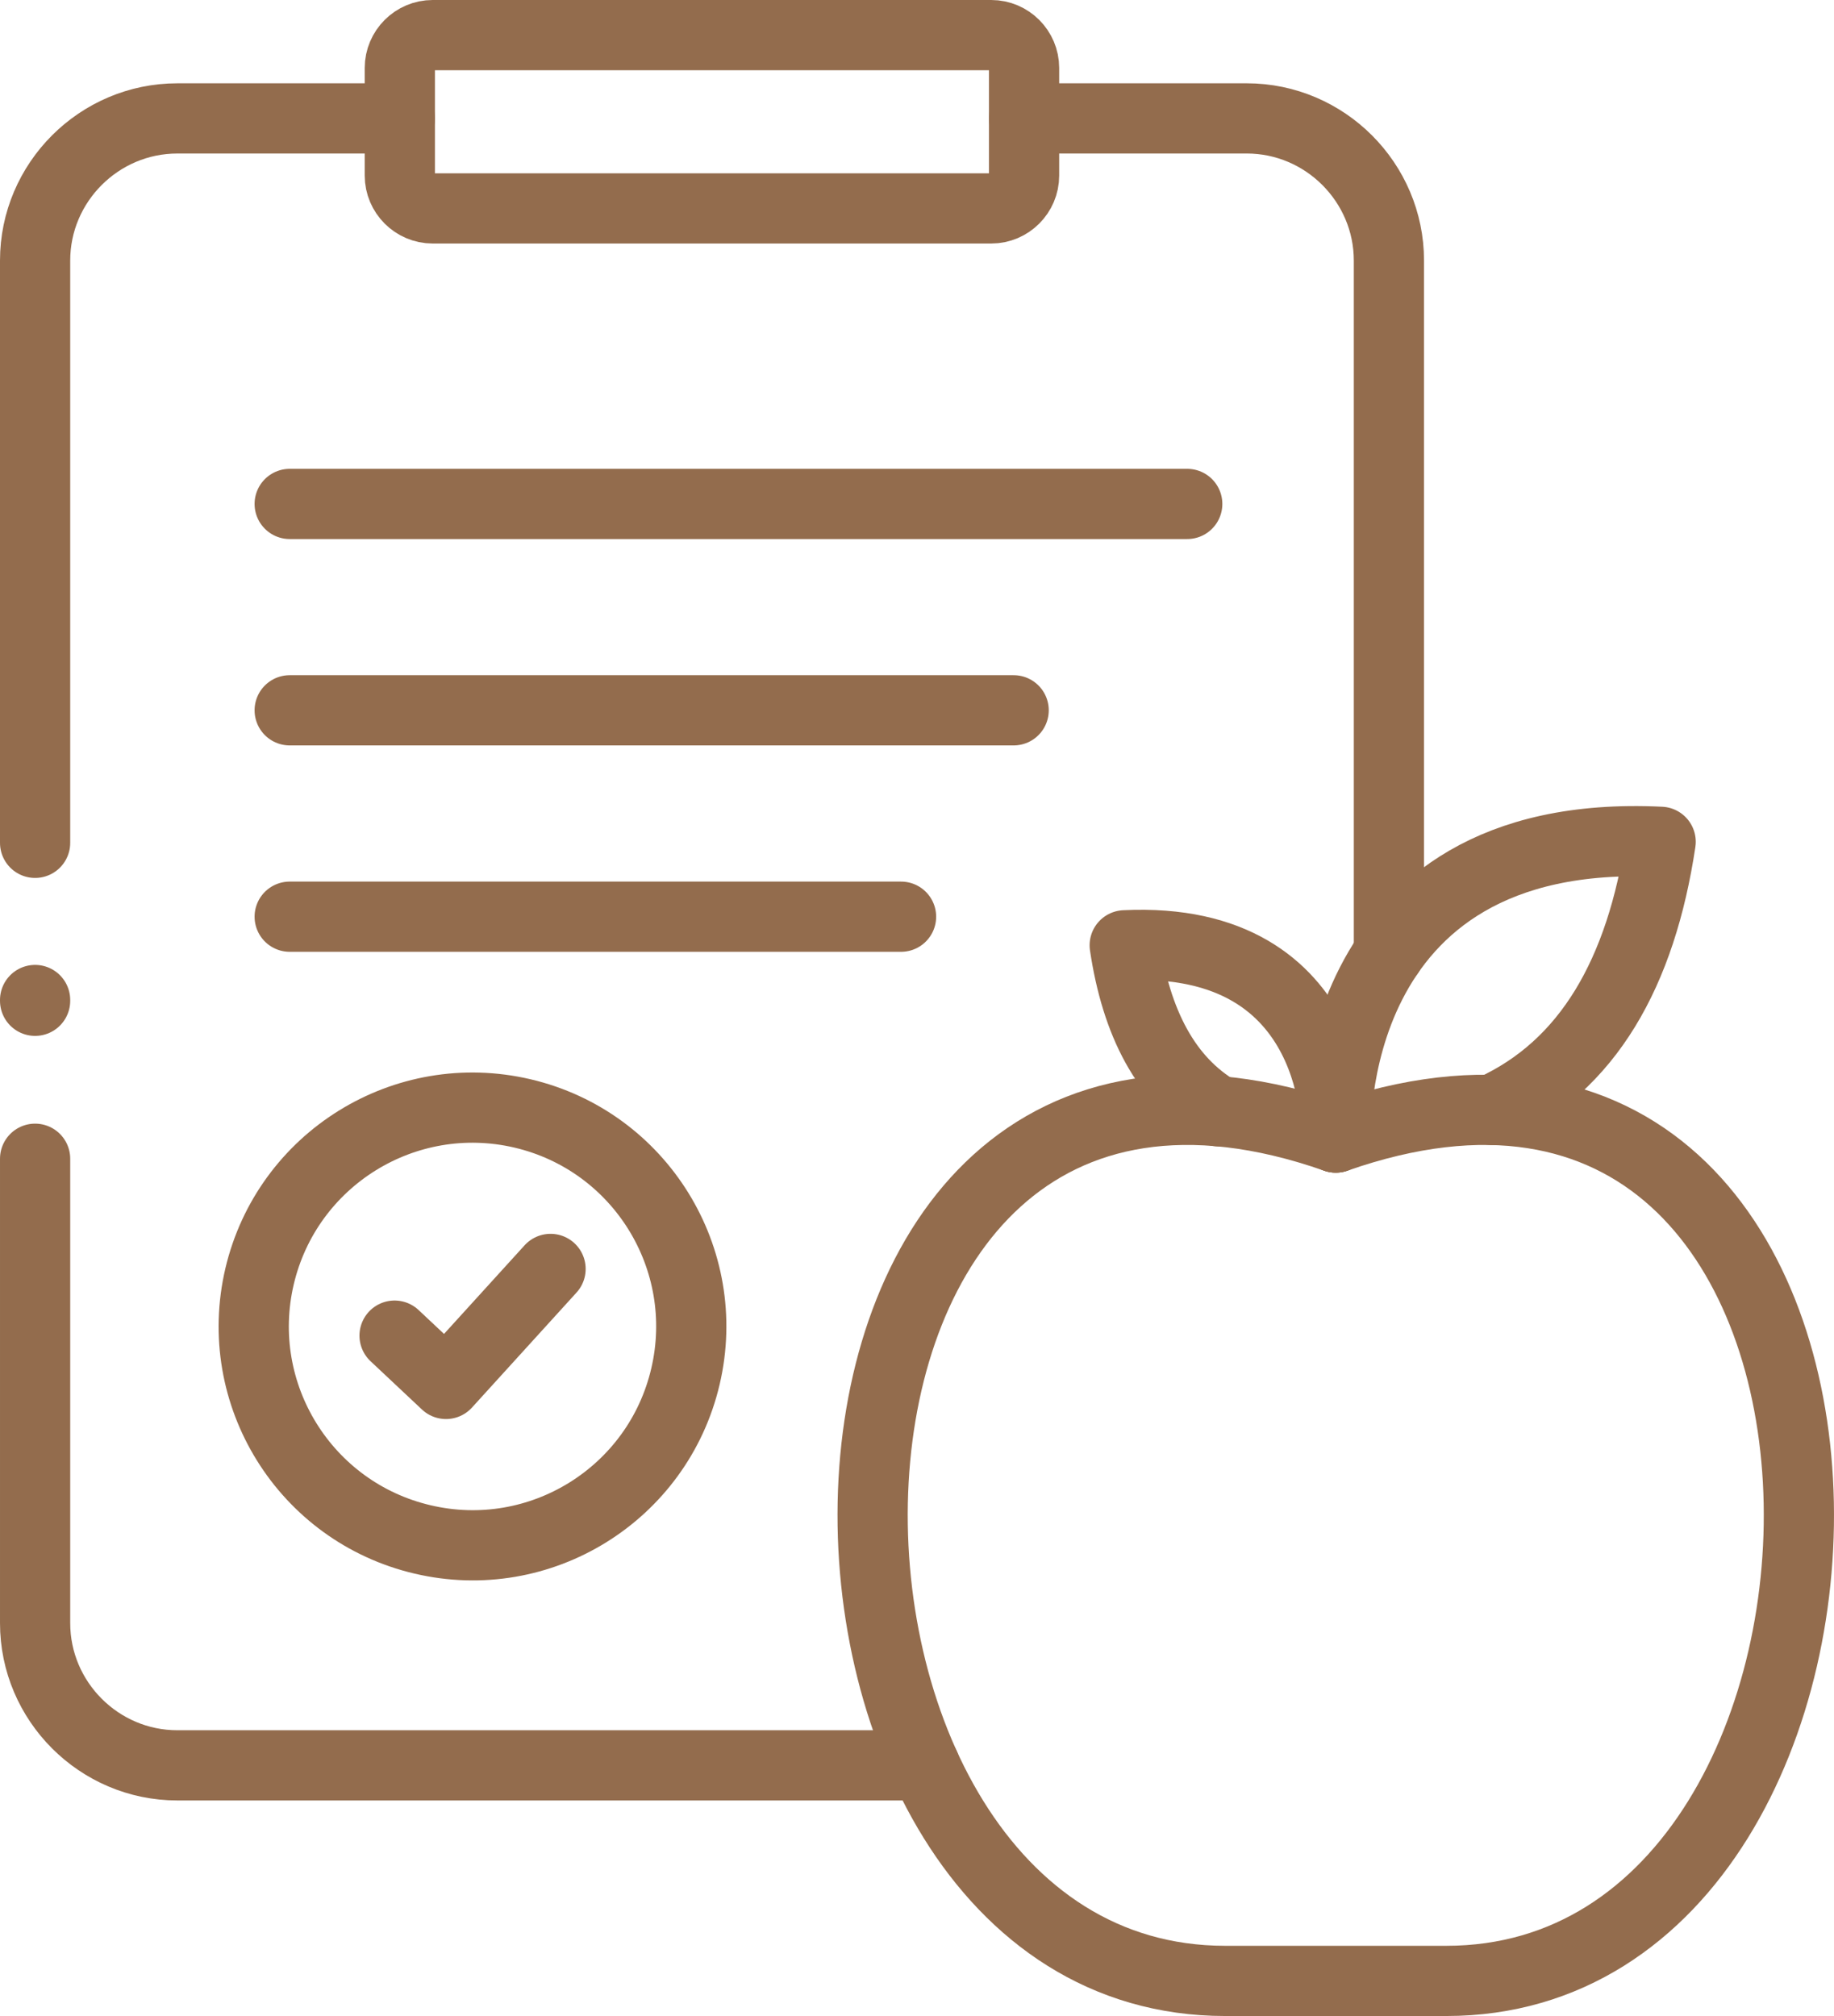 <?xml version="1.0" encoding="utf-8"?>
<!-- Generator: Adobe Illustrator 16.0.0, SVG Export Plug-In . SVG Version: 6.00 Build 0)  -->
<!DOCTYPE svg PUBLIC "-//W3C//DTD SVG 1.1//EN" "http://www.w3.org/Graphics/SVG/1.1/DTD/svg11.dtd">
<svg version="1.1" id="svg2829" xmlns:svg="http://www.w3.org/2000/svg"
	 xmlns="http://www.w3.org/2000/svg" xmlns:xlink="http://www.w3.org/1999/xlink" x="0px" y="0px" width="156.729px"
	 height="172.277px" viewBox="41 10.333 156.729 172.277" enable-background="new 41 10.333 156.729 172.277" xml:space="preserve">
<rect y="0" fill="none" width="682.667" height="682.665"/>
<g id="g2839">
	<g id="g2845" transform="translate(33,297.768)">
		
			<path id="path2847" fill="none" stroke="#936C4D" stroke-width="6" stroke-linecap="round" stroke-linejoin="round" stroke-miterlimit="10" d="
			M11-215.411v-49.758c0-6.677,5.468-12.147,12.152-12.147h19.017 M87.022-136.578h-63.87c-6.685,0-12.152-5.47-12.152-12.157
			v-39.68 M95.515-277.317h19.027c6.684,0,12.151,5.47,12.151,12.147v59.213"/>
	</g>
	<g id="g2849" transform="translate(89.752,188.126)">
		
			<path id="path2851" fill="none" stroke="#936C4D" stroke-width="6" stroke-linecap="round" stroke-linejoin="round" stroke-miterlimit="10" d="
			M-26.572-68.715c2.365-10.049,12.419-16.286,22.475-13.929C5.947-80.287,12.182-70.219,9.825-60.169
			C7.47-50.111-2.594-43.875-12.64-46.241C-22.694-48.598-28.928-58.656-26.572-68.715z"/>
	</g>
	<g id="g2853" transform="translate(97.374,383.457)">
		
			<path id="path2855" fill="none" stroke="#936C4D" stroke-width="6" stroke-linecap="round" stroke-linejoin="round" stroke-miterlimit="10" d="
			M-31.618-330.06h76.702"/>
	</g>
	<g id="g2857" transform="translate(97.374,331.272)">
		
			<path id="path2859" fill="none" stroke="#936C4D" stroke-width="6" stroke-linecap="round" stroke-linejoin="round" stroke-miterlimit="10" d="
			M-31.618-260.24H30.25"/>
	</g>
	<g id="g2861" transform="translate(123.894,173.159)">
		
			<path id="path2863" fill="none" stroke="#936C4D" stroke-width="6" stroke-linecap="round" stroke-linejoin="round" stroke-miterlimit="10" d="
			M-49.175-48.69l4.395,4.128l8.935-9.828"/>
	</g>
	<g id="g2865" transform="translate(133.528,502)">
		
			<path id="path2867" fill="none" stroke="#936C4D" stroke-width="6" stroke-linecap="round" stroke-linejoin="round" stroke-miterlimit="10" d="
			M-55.554-488.667h47.735c1.542,0,2.806,1.264,2.806,2.807v9.197c0,1.542-1.264,2.806-2.806,2.806h-47.735
			c-1.542,0-2.806-1.264-2.806-2.806v-9.197C-58.359-487.403-57.095-488.667-55.554-488.667z"/>
	</g>
	<g id="g2869" transform="translate(97.374,279.088)">
		
			<path id="path2871" fill="none" stroke="#936C4D" stroke-width="6" stroke-linecap="round" stroke-linejoin="round" stroke-miterlimit="10" d="
			M-31.618-190.419h52.245"/>
	</g>
	<g id="g2873" transform="translate(361.87,223.246)">
		
			<path id="path2875" fill="none" stroke="#936C4D" stroke-width="6" stroke-linecap="round" stroke-linejoin="round" stroke-miterlimit="10" d="
			M-206.724-115.704c-51.297-17.953-50.867,72.069-9.441,72.069h9.441h9.451c41.425,0,41.855-90.021-9.442-72.069H-206.724z"/>
	</g>
	<g id="g2877" transform="translate(361.87,223.246)">
		
			<path id="path2879" fill="none" stroke="#936C4D" stroke-width="6" stroke-linecap="round" stroke-linejoin="round" stroke-miterlimit="10" d="
			M-206.724-115.704L-206.724-115.704c0.086-0.009,0.67-17.339-18.031-16.429c0.986,6.61,3.505,11.534,8.014,14.188"/>
	</g>
	<g id="g2881" transform="translate(361.898,223.246)">
		
			<path id="path2883" fill="none" stroke="#936C4D" stroke-width="6" stroke-linecap="round" stroke-linejoin="round" stroke-miterlimit="10" d="
			M-206.743-115.704c0,0-1.217-26.69,27.76-25.272c-1.675,11.151-6.177,19.169-14.421,22.915"/>
	</g>
	<g id="g2885" transform="translate(33,257.828)">
		
			<path id="path2887" fill="none" stroke="#936C4D" stroke-width="6" stroke-linecap="round" stroke-linejoin="round" stroke-miterlimit="10" d="
			M11-161.973v-0.067"/>
	</g>
</g>
</svg>
